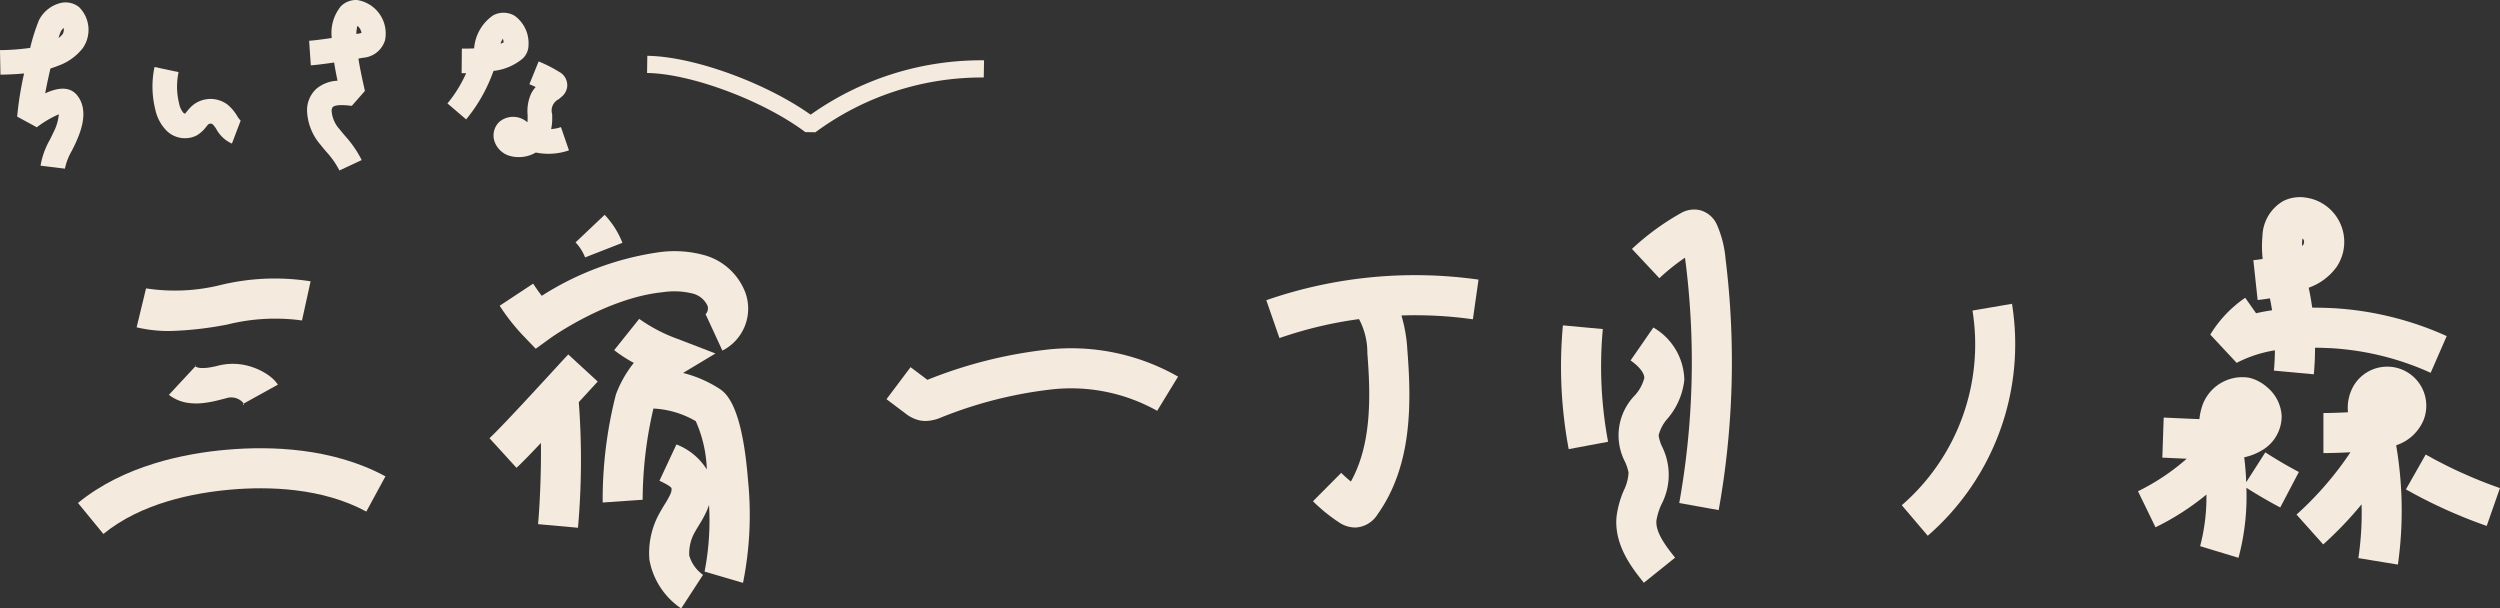 <svg xmlns="http://www.w3.org/2000/svg" width="203.577" height="49.549" viewBox="0 0 203.577 49.549">
  <rect x="0" y="0" width="203.577" height="49.549" fill="#333333" stroke="none"/>
  <g id="Group_20" data-name="Group 20" transform="translate(-179.953 -408.015)">
    <path id="Path_122" data-name="Path 122" d="M213.8,465.544a16.056,16.056,0,0,1,6.024-.318l.7-3.188a18.7,18.7,0,0,0-7.28.289,15.493,15.493,0,0,1-6.119.286l-.768,3.172a11.352,11.352,0,0,0,2.69.3A27.969,27.969,0,0,0,213.8,465.544Z" transform="translate(-15.279 -31.115)" fill="#f4eade"/>
    <path id="Path_123" data-name="Path 123" d="M220.833,479.364a4.266,4.266,0,0,0-.568-.372,5.263,5.263,0,0,0-1.156-.473,4.844,4.844,0,0,0-2.457-.044,7.554,7.554,0,0,1-.763.161,3.194,3.194,0,0,1-.655.041.964.964,0,0,1-.437-.1.147.147,0,0,1-.041-.037l-2.162,2.323a3.318,3.318,0,0,0,1.53.651,4.849,4.849,0,0,0,1.261.018,9.475,9.475,0,0,0,1.037-.181c.312-.075.651-.161.9-.23a1.306,1.306,0,0,1,.909.08,1.234,1.234,0,0,1,.375.27.482.482,0,0,1,.077.105l2.787-1.544A2.854,2.854,0,0,0,220.833,479.364Z" transform="translate(-18.889 -40.696)" fill="#f4eade"/>
    <path id="Path_124" data-name="Path 124" d="M226.977,486.074a.519.519,0,0,0-.026-.049l-.067.037C226.983,486.168,226.982,486.107,226.977,486.074Z" transform="translate(-27.159 -45.144)" fill="#f4eade"/>
    <path id="Path_125" data-name="Path 125" d="M217.711,478.725l.061-.066C217.713,478.659,217.685,478.688,217.711,478.725Z" transform="translate(-21.845 -40.882)" fill="#f4eade"/>
    <path id="Path_126" data-name="Path 126" d="M207.171,494.771c-3.5.3-8.444,1.3-12.146,4.338l2.069,2.524c3.056-2.505,7.32-3.346,10.36-3.611s7.446-.171,11.05,1.788l1.558-2.868C215.745,494.6,210.669,494.467,207.171,494.771Z" transform="translate(-8.722 -50.137)" fill="#f4eade"/>
    <path id="Path_127" data-name="Path 127" d="M295.017,451.815a7.022,7.022,0,0,0-1.446-2.279l-2.37,2.244a3.819,3.819,0,0,1,.776,1.224Z" transform="translate(-64.38 -24.028)" fill="#f4eade"/>
    <path id="Path_128" data-name="Path 128" d="M293.295,461.7l1.369,2.963a3.834,3.834,0,0,0,1.889-4.671,5.009,5.009,0,0,0-3.279-3.078,9.137,9.137,0,0,0-3.773-.262,24.069,24.069,0,0,0-9.548,3.55c-.231-.3-.46-.624-.7-.992l-2.726,1.8a16.5,16.5,0,0,0,1.951,2.476l.985,1.026,1.151-.836c.046-.033,4.612-3.316,9.211-3.771a6.24,6.24,0,0,1,2.443.118,1.813,1.813,0,0,1,1.188,1A.681.681,0,0,1,293.295,461.7Z" transform="translate(-55.885 -28.098)" fill="#f4eade"/>
    <path id="Path_129" data-name="Path 129" d="M280.542,476.985c-2.019,2.2-5.069,5.526-5.979,6.355l2.2,2.413c.407-.371,1.13-1.116,1.989-2.025.03,2.3-.083,4.948-.233,6.613l3.251.292a62.893,62.893,0,0,0,.066-10.228l1.114-1.213.427-.465-2.4-2.207Z" transform="translate(-54.751 -39.643)" fill="#f4eade"/>
    <path id="Path_130" data-name="Path 130" d="M305.88,475.3a9.883,9.883,0,0,0-2.906-1.249l2.64-1.587-3.125-1.2a13,13,0,0,1-3.086-1.618l-2.038,2.549a11.062,11.062,0,0,0,1.6,1.036,9.274,9.274,0,0,0-1.458,2.57,34.586,34.586,0,0,0-1.079,8.8l3.256-.225a33.044,33.044,0,0,1,.877-7.427,7.548,7.548,0,0,1,3.448,1.028,10.459,10.459,0,0,1,.9,3.934,5.065,5.065,0,0,0-2.474-2.039l-1.383,2.956c.753.352.952.527.985.611a.965.965,0,0,1-.115.519,7.078,7.078,0,0,1-.444.793c-.137.224-.274.449-.4.68a6.658,6.658,0,0,0-.846,3.819,6.068,6.068,0,0,0,2.59,3.977l1.778-2.737a2.939,2.939,0,0,1-1.12-1.561,3.474,3.474,0,0,1,.467-1.94c.1-.181.207-.356.314-.532a9.83,9.83,0,0,0,.648-1.185,5.037,5.037,0,0,0,.179-.478,21.576,21.576,0,0,1-.363,5.431l3.132.918a28.124,28.124,0,0,0,.4-8.427C307.763,476.513,306.4,475.631,305.88,475.3Z" transform="translate(-67.399 -35.666)" fill="#f4eade"/>
    <path id="Path_131" data-name="Path 131" d="M485.079,471.2l-3.25-.3a36.551,36.551,0,0,0,.471,10.079l3.208-.6A33.277,33.277,0,0,1,485.079,471.2Z" transform="translate(-174.607 -36.39)" fill="#f4eade"/>
    <path id="Path_132" data-name="Path 132" d="M502.32,449.774a2.1,2.1,0,0,0-1.372-1.21,2.157,2.157,0,0,0-1.633.266,20.525,20.525,0,0,0-3.927,2.883l2.231,2.383a17.141,17.141,0,0,1,2.085-1.668c.026.173.049.352.072.538a65.086,65.086,0,0,1-.538,19.439l3.212.576a68.343,68.343,0,0,0,.565-20.413A8.865,8.865,0,0,0,502.32,449.774Z" transform="translate(-182.543 -23.428)" fill="#f4eade"/>
    <path id="Path_133" data-name="Path 133" d="M496.023,485.754a5.175,5.175,0,0,0,.075-4.726,3.156,3.156,0,0,1-.287-.931,3.222,3.222,0,0,1,.737-1.375,5.788,5.788,0,0,0,1.355-3.133,5.039,5.039,0,0,0-2.521-4.271L493.526,474c.707.49,1.135,1.041,1.117,1.441a3.39,3.39,0,0,1-.745,1.376,4.668,4.668,0,0,0-.826,5.433,3.822,3.822,0,0,1,.289.889,3.682,3.682,0,0,1-.379,1.429,7.81,7.81,0,0,0-.6,2.159c-.214,2.336,1.313,4.238,2.225,5.375l2.545-2.043c-.817-1.017-1.607-2.09-1.52-3.035A5.269,5.269,0,0,1,496.023,485.754Z" transform="translate(-180.794 -36.633)" fill="#f4eade"/>
    <path id="Path_134" data-name="Path 134" d="M612.434,458.6c-.005.551-.031,1.1-.082,1.652l3.25.3c.067-.72.1-1.442.1-2.163.425,0,.859.017,1.308.037a22.857,22.857,0,0,1,8.107,2.005l1.307-2.991a26.081,26.081,0,0,0-9.269-2.275c-.556-.024-1.118-.04-1.685-.042-.051-.361-.108-.72-.176-1.079-.035-.18-.071-.361-.109-.542a4.751,4.751,0,0,0,2.283-1.707,3.646,3.646,0,0,0-2.612-5.644,3.039,3.039,0,0,0-1.757.3,3.41,3.41,0,0,0-1.681,2.864,9.31,9.31,0,0,0,.018,1.844c-.251.042-.5.076-.758.1l.349,3.245q.5-.054,1-.139c.019.1.039.193.057.29q.064.341.118.683c-.433.064-.866.141-1.3.243l-.886-1.26a9.745,9.745,0,0,0-2.845,3l2.148,2.3A10.267,10.267,0,0,1,612.434,458.6Zm2.229-8.975c0-.049.01-.093.017-.133a.378.378,0,0,1,.1.122.425.425,0,0,1-.029.372.633.633,0,0,1-.108.119C614.64,449.945,614.647,449.784,614.663,449.626Z" transform="translate(-247.233 -22.058)" fill="#f4eade"/>
    <path id="Path_135" data-name="Path 135" d="M606.287,488.6c-.93-.491-1.849-1.028-2.732-1.6L602,489.43c-.027-.715-.083-1.4-.165-2.027a4.725,4.725,0,0,0,1.475-.584,3.22,3.22,0,0,0,1.576-2.777,3.267,3.267,0,0,0-1.2-2.359,3.365,3.365,0,0,0-1.473-.764,3.454,3.454,0,0,0-3.884,2.6,4.552,4.552,0,0,0-.141.775c-.769-.027-1.524-.063-1.967-.084-.4-.019-.733-.034-.942-.041l-.11,3.262c.2.007.516.022.9.04l1.084.049a17.961,17.961,0,0,1-3.967,2.648l1.427,2.935a21.183,21.183,0,0,0,4.147-2.664,15.77,15.77,0,0,1-.513,4.2l3.123.949a19.263,19.263,0,0,0,.643-5.7c.9.567,1.819,1.109,2.757,1.6Z" transform="translate(-239.135 -42.15)" fill="#f4eade"/>
    <path id="Path_136" data-name="Path 136" d="M634.165,483.269a3.182,3.182,0,0,0-5.638-2.892,3.569,3.569,0,0,0-.511,2.242c-.744.037-1.5.063-2,.059l0,3.264c.488,0,1.339-.021,2.2-.065a26.8,26.8,0,0,1-4.391,5.073L626,493.38a30.035,30.035,0,0,0,3.123-3.265,24.891,24.891,0,0,1-.262,4.379l3.22.527a31.481,31.481,0,0,0-.142-9.714A3.65,3.65,0,0,0,634.165,483.269Z" transform="translate(-256.865 -41.032)" fill="#f4eade"/>
    <path id="Path_137" data-name="Path 137" d="M646.6,495.868l-1.61,2.839a40.481,40.481,0,0,0,6.579,2.975l1.078-3.081A37.182,37.182,0,0,1,646.6,495.868Z" transform="translate(-269.121 -50.841)" fill="#f4eade"/>
    <path id="Path_138" data-name="Path 138" d="M186.266,416.089c-.536-.7-1.419-.763-2.633-.2.123-.668.273-1.365.428-2.022.217-.067.43-.142.636-.227A4.4,4.4,0,0,0,186.7,412.2a2.609,2.609,0,0,0-.3-3.324,1.753,1.753,0,0,0-1.507-.344,2.7,2.7,0,0,0-1.767,1.4,15.541,15.541,0,0,0-.715,2.256,18.3,18.3,0,0,1-2.46.182l.04,2c.616-.012,1.269-.037,1.924-.1a27.206,27.206,0,0,0-.564,3.514l1.6.871a8.457,8.457,0,0,1,1.791-1.059,3.882,3.882,0,0,1-.412,1.421c-.1.218-.205.432-.314.647a6.406,6.406,0,0,0-.762,2.115l1.986.244a4.8,4.8,0,0,1,.561-1.454c.125-.247.25-.494.36-.745C186.457,419.148,187.245,417.359,186.266,416.089Zm-1.353-5.253a.774.774,0,0,1,.236-.266.879.879,0,0,1-.083.48,1.412,1.412,0,0,1-.345.329A4.558,4.558,0,0,1,184.913,410.836Z" transform="translate(0 -0.274)" fill="#f4eade"/>
    <path id="Path_139" data-name="Path 139" d="M210.559,426.133a2.134,2.134,0,0,0,2.45.415,2.638,2.638,0,0,0,.79-.708,2.066,2.066,0,0,1,.193-.217.312.312,0,0,1,.331,0,2.108,2.108,0,0,1,.317.416A2.673,2.673,0,0,0,215.9,427.2l.711-1.871a1.977,1.977,0,0,1-.3-.4,3.58,3.58,0,0,0-.744-.883,2.3,2.3,0,0,0-2.866.04,3.47,3.47,0,0,0-.452.479c-.052.063-.126.154-.169.2a.317.317,0,0,1-.137-.076,1.607,1.607,0,0,1-.344-.754,5.693,5.693,0,0,1-.045-2.555l-1.958-.417a7.706,7.706,0,0,0,.062,3.458A3.5,3.5,0,0,0,210.559,426.133Z" transform="translate(-17.06 -7.493)" fill="#f4eade"/>
    <path id="Path_140" data-name="Path 140" d="M243.393,408.018a1.737,1.737,0,0,0-1.329.508,3.428,3.428,0,0,0-.74,2.582c-.726.107-1.425.2-1.843.227l.136,2c.455-.031,1.169-.123,1.9-.23.079.5.174,1,.276,1.484a2.861,2.861,0,0,0-1.721.655,2.368,2.368,0,0,0-.759,1.838,4.474,4.474,0,0,0,1.1,2.726c.145.185.3.369.458.556a6.974,6.974,0,0,1,1.077,1.533l1.813-.848a8.782,8.782,0,0,0-1.362-1.978c-.142-.168-.281-.332-.41-.5a2.494,2.494,0,0,1-.674-1.489.518.518,0,0,1,.091-.349c.177-.159.646-.2,1.393-.115l.158.016,1.066-1.215c-.187-.838-.389-1.745-.529-2.633l.4-.071a2.016,2.016,0,0,0,1.768-1.425,2.757,2.757,0,0,0-2.274-3.273Zm.145,2.728-.212.038a2.939,2.939,0,0,1,.085-.665.91.91,0,0,1,.333.572A1.145,1.145,0,0,1,243.539,410.746Z" transform="translate(-34.355 0)" fill="#f4eade"/>
    <path id="Path_141" data-name="Path 141" d="M272.564,414.21a1.526,1.526,0,0,0,.478-1.124,2.749,2.749,0,0,0-1.13-2.361,1.782,1.782,0,0,0-1.746-.04,3.587,3.587,0,0,0-1.554,2.693c-.3.017-.634.024-1,.021l-.019,2h.368a10.6,10.6,0,0,1-1.522,2.462l1.522,1.3a12.938,12.938,0,0,0,2.228-3.948A4.478,4.478,0,0,0,272.564,414.21Zm-1.617-1.618a1.459,1.459,0,0,1,.074.292,2.027,2.027,0,0,1-.259.116A1.631,1.631,0,0,1,270.946,412.592Z" transform="translate(-50.05 -1.424)" fill="#f4eade"/>
    <path id="Path_142" data-name="Path 142" d="M278.407,422.519a3.465,3.465,0,0,0-.285,1.72c0,.135.006.27,0,.4,0,.072-.009.142-.019.209a1.743,1.743,0,0,0-2.286-.033,1.545,1.545,0,0,0-.423,1.482,1.849,1.849,0,0,0,1.231,1.274,2.613,2.613,0,0,0,.773.112,2.691,2.691,0,0,0,1.392-.374,5.112,5.112,0,0,0,2.7-.176l-.652-1.892a3.1,3.1,0,0,1-.8.161,4.006,4.006,0,0,0,.086-.682c.007-.172,0-.347,0-.523a1.032,1.032,0,0,1,.531-1.228c.08-.066.16-.131.237-.2a1.264,1.264,0,0,0,.451-.787,1.236,1.236,0,0,0-.655-1.244,11.161,11.161,0,0,0-1.668-.845l-.752,1.855q.26.106.513.227A2.569,2.569,0,0,0,278.407,422.519Z" transform="translate(-55.206 -6.875)" fill="#f4eade"/>
    <path id="Path_143" data-name="Path 143" d="M332.47,419.166a24,24,0,0,0-14.121,4.427c-3.7-2.62-9.547-4.743-13.3-4.794l-.019,1.4c3.576.048,9.477,2.252,12.885,4.814l.824.012a22.822,22.822,0,0,1,13.707-4.459Z" transform="translate(-72.385 -6.24)" fill="#f4eade"/>
    <path id="Path_144" data-name="Path 144" d="M553.3,467.283a17.335,17.335,0,0,1-5.757,15.851l2.114,2.487a20.657,20.657,0,0,0,6.86-18.888Z" transform="translate(-212.726 -33.979)" fill="#f4eade"/>
    <path id="Path_145" data-name="Path 145" d="M424.71,463.238l1.072,3.083a33.537,33.537,0,0,1,6.479-1.545,5.817,5.817,0,0,1,.679,2.774c.292,3.69.316,7.48-1.341,10.454a10.12,10.12,0,0,1-.787-.707l-2.3,2.312a13.527,13.527,0,0,0,2.091,1.7,2.366,2.366,0,0,0,1.317.438c.065,0,.132,0,.2-.01a2.259,2.259,0,0,0,1.639-1.04c2.766-3.9,2.807-8.751,2.438-13.407a12.194,12.194,0,0,0-.482-2.809,33.471,33.471,0,0,1,5.818.311l.46-3.231A36.985,36.985,0,0,0,424.71,463.238Z" transform="translate(-141.642 -30.777)" fill="#f4eade"/>
    <path id="Path_146" data-name="Path 146" d="M364.537,475.453a37.181,37.181,0,0,0-9.9,2.478l-1.373-1.032-1.96,2.609,1.531,1.151a2.9,2.9,0,0,0,1.123.564,2.4,2.4,0,0,0,.527.058,3.3,3.3,0,0,0,1.184-.252,34.5,34.5,0,0,1,9.125-2.323,14.359,14.359,0,0,1,8.552,1.748l1.7-2.785A17.576,17.576,0,0,0,364.537,475.453Z" transform="translate(-99.163 -38.986)" fill="#f4eade"/>
  </g>
</svg>
